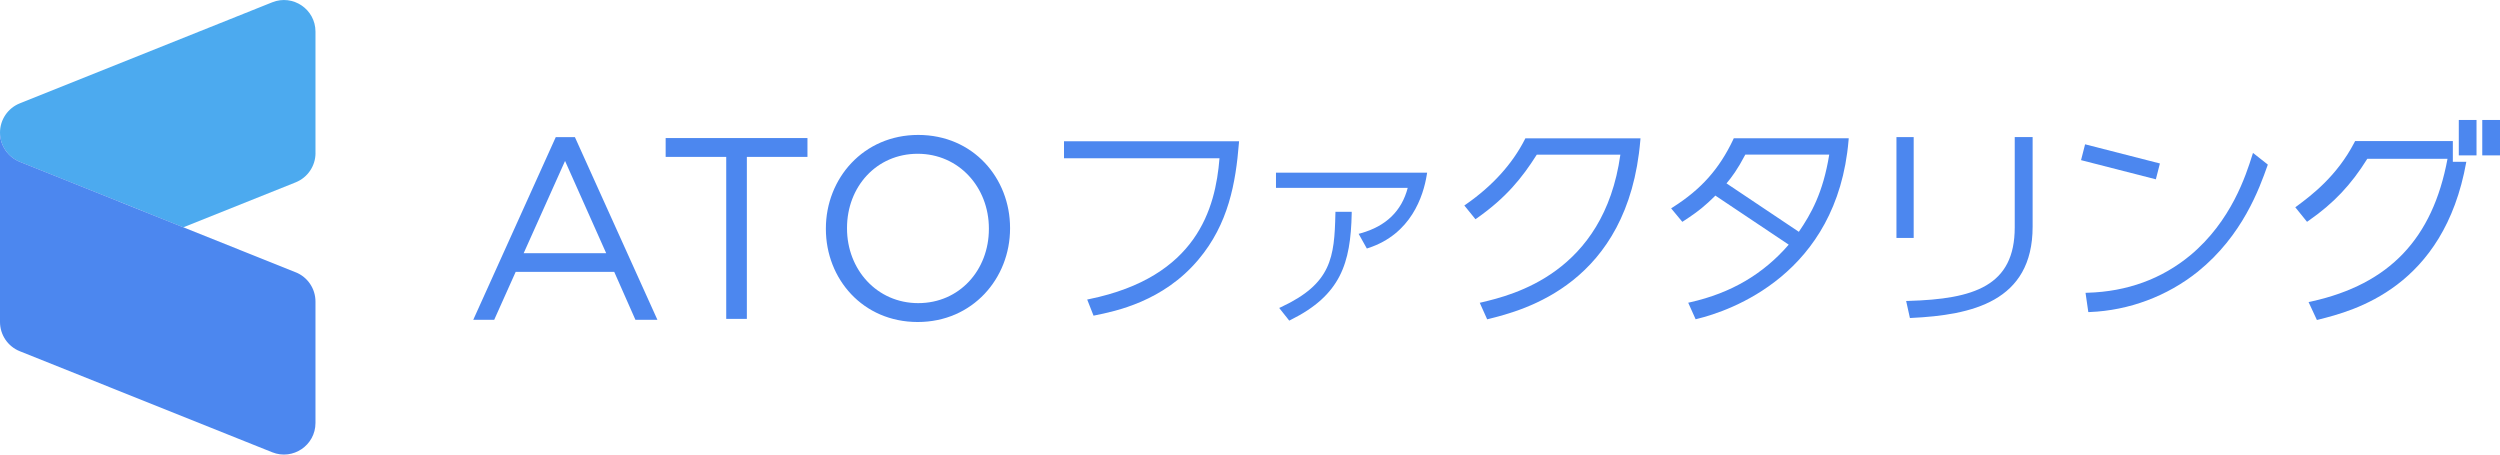 <svg width="528" height="96" viewBox="0 0 528 96" fill="none" xmlns="http://www.w3.org/2000/svg">
<path d="M66.629 32.317V6.674C66.629 1.96 61.865 -1.267 57.494 0.487L4.191 21.823C1.659 22.829 0 25.283 0 28.003C0 30.817 1.759 33.231 4.231 34.204C4.651 34.371 22.794 41.632 38.711 48.013L62.444 38.511C64.976 37.498 66.635 35.044 66.635 32.324L66.629 32.317Z" fill="#4CAAEF"/>
<path d="M62.438 57.507C62.438 57.507 4.651 34.358 4.231 34.191C1.759 33.217 0 30.811 0 27.99V67.995C0 70.722 1.659 73.176 4.191 74.183L57.494 95.519C61.871 97.272 66.629 94.045 66.629 89.331V63.688C66.629 60.961 64.97 58.507 62.438 57.5V57.507Z" fill="#4C87EF"/>
<path d="M224.711 33.431H257.559C256.699 44.072 252.788 58.494 230.068 63.168L229.615 63.261L230.954 66.668L231.274 66.602C235.585 65.728 245.672 63.688 253.095 54.84C259.478 47.292 260.984 38.565 261.657 30.257L261.69 29.837H224.718V33.431H224.711Z" fill="#4C87EF"/>
<path d="M282.035 45.112C281.835 54.393 281.202 59.881 270.614 64.835L270.168 65.041L272.287 67.715L272.567 67.575C283.141 62.334 285.259 55.64 285.479 45.132V44.732H282.041V45.112H282.035Z" fill="#4C87EF"/>
<path d="M269.488 39.672H297.312C296.047 44.552 292.728 47.773 287.425 49.253L286.945 49.386L288.677 52.486L288.984 52.386C298.039 49.433 300.611 41.425 301.337 36.918L301.41 36.465H269.488V39.678V39.672Z" fill="#4C87EF"/>
<path d="M322.052 29.43C319.393 34.644 315.209 39.265 309.612 43.159L309.266 43.399L311.618 46.299L311.917 46.092C318.094 41.752 321.459 37.578 324.564 32.671H342.22C338.722 57.721 319.367 62.321 312.984 63.841L312.524 63.948L314.09 67.442L314.409 67.362C321.699 65.535 343.886 59.981 346.438 29.637L346.471 29.21H322.158L322.052 29.424V29.43Z" fill="#4C87EF"/>
<path d="M366.071 29.437C363.12 35.678 359.302 39.965 353.318 43.765L352.945 44.005L355.304 46.852L355.597 46.666C358.942 44.499 360.314 43.239 362.047 41.552L362.28 41.305L377.778 51.673C372.374 57.914 365.578 61.894 357.016 63.828L356.55 63.935L358.116 67.428L358.429 67.348C365.325 65.675 388.019 58.007 390.417 29.624L390.451 29.197H366.178L366.071 29.417V29.437ZM386.333 32.664C385.027 40.758 382.475 45.199 379.917 48.959L364.639 38.731C365.778 37.371 366.944 35.824 368.61 32.657H386.333V32.664Z" fill="#4C87EF"/>
<path d="M404.169 28.957H400.531V50.253H404.169V28.957Z" fill="#4C87EF"/>
<path d="M425.512 48.026C425.512 60.414 416.917 63.154 403.051 63.554L402.578 63.568L403.371 67.162L403.697 67.148C416.35 66.535 429.29 63.768 429.29 47.879V28.95H425.512V48.019V48.026Z" fill="#4C87EF"/>
<path d="M475.831 32.297L475.658 32.837C474.346 36.985 471.261 46.692 462.606 53.907C456.549 58.921 449.253 61.581 440.905 61.828L440.465 61.841L441.051 65.915L441.404 65.901C449.66 65.568 457.748 62.541 464.185 57.374C473.639 49.739 477.171 39.805 478.87 35.031L478.963 34.764L476.271 32.637L475.825 32.297H475.831Z" fill="#4C87EF"/>
<path d="M440.372 30.477L439.516 33.822L455.317 37.871L456.173 34.525L440.372 30.477Z" fill="#4C87EF"/>
<path d="M518.053 29.797H497.398L497.245 30.09C493.547 37.225 488.13 41.272 485.219 43.445L484.766 43.779L487.244 46.846L487.657 46.559C492.848 42.939 496.546 39.038 499.97 33.544H516.914C513.769 50.426 504.634 60.001 488.23 63.655L487.571 63.801L489.33 67.582L489.763 67.475C496.992 65.648 516.154 60.807 520.885 34.171H518.04V29.79L518.053 29.797Z" fill="#4C87EF"/>
<path d="M523.041 25.337H519.297V32.816H523.041V25.337Z" fill="#4C87EF"/>
<path d="M527.998 25.337H524.254V32.816H527.998V25.337Z" fill="#4C87EF"/>
<path d="M117.373 28.957H121.417L138.847 67.548H134.203L129.726 57.42H108.911L104.373 67.548H99.949L117.379 28.957H117.373ZM128.027 53.48L119.338 33.991L110.597 53.48H128.027Z" fill="#4C87EF"/>
<path d="M153.385 33.137H140.586V29.157H170.536V33.137H157.736V67.348H153.379V33.137H153.385Z" fill="#4C87EF"/>
<path d="M174.426 48.359V48.253C174.426 37.718 182.328 28.497 193.928 28.497C205.528 28.497 213.324 37.611 213.324 48.146V48.253C213.324 58.787 205.421 68.008 193.821 68.008C182.221 68.008 174.426 58.894 174.426 48.359ZM208.853 48.359V48.253C208.853 39.572 202.536 32.477 193.815 32.477C185.093 32.477 178.89 39.465 178.89 48.139V48.246C178.89 56.927 185.206 64.021 193.928 64.021C202.65 64.021 208.853 57.034 208.853 48.359Z" fill="#4C87EF"/>
</svg>
